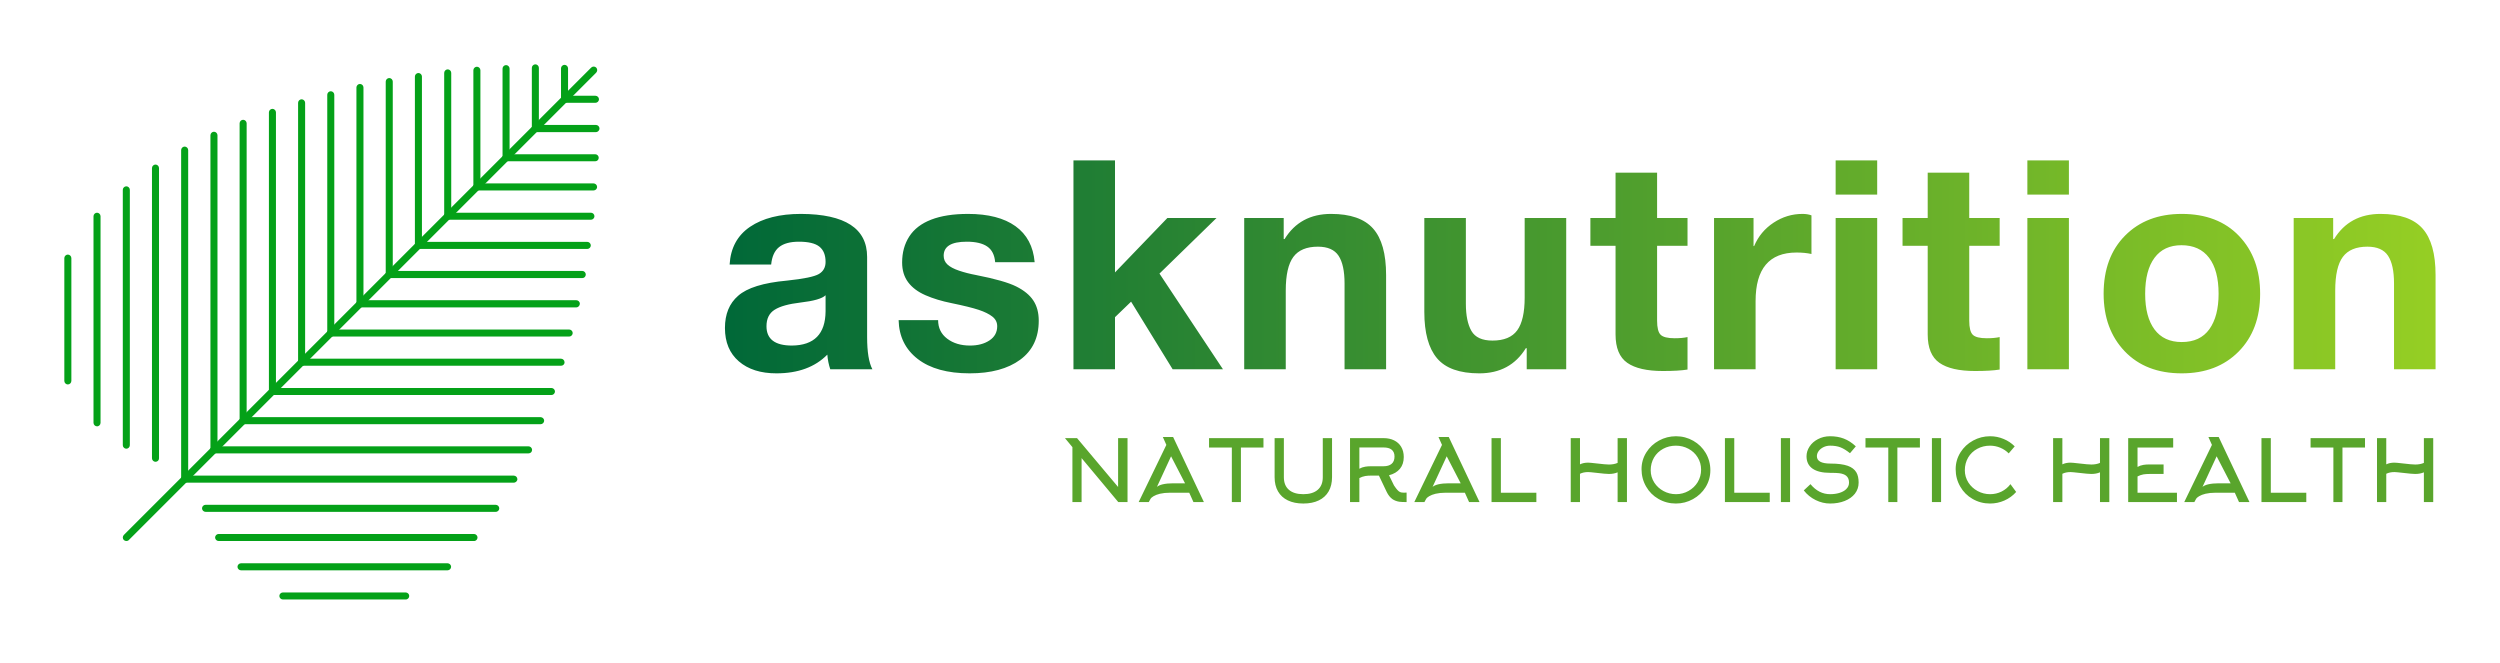 <?xml version="1.0" encoding="UTF-8"?> <svg xmlns="http://www.w3.org/2000/svg" xmlns:xlink="http://www.w3.org/1999/xlink" version="1.1" width="3162.308" height="838.593" viewBox="0 0 3162.308 838.593"><g transform="scale(8.115) translate(10, 10)"><defs id="SvgjsDefs1108"><linearGradient id="SvgjsLinearGradient1115"><stop id="SvgjsStop1116" stop-color="#006838" offset="0"></stop><stop id="SvgjsStop1117" stop-color="#96cf24" offset="1"></stop></linearGradient></defs><g id="SvgjsG1109" transform="matrix(0.196,0,0,0.196,-26.864,-26.864)" fill="#04a118"><path xmlns="http://www.w3.org/2000/svg" d="M186.5,516.3c-0.7,0-1.4-0.3-2-0.8c-0.5-0.5-0.8-1.3-0.8-2s0.3-1.4,0.8-2l371.7-371.7c1.1-1.1,2.9-1.1,4,0 c0.5,0.5,0.8,1.3,0.8,2c0,0.7-0.3,1.4-0.8,2L188.5,515.5C188,516.1,187.2,516.3,186.5,516.3z"></path><path xmlns="http://www.w3.org/2000/svg" d="M463.1,516.3H259.9c-1.5,0-2.8-1.3-2.8-2.8s1.3-2.8,2.8-2.8h203.1c1.5,0,2.8,1.3,2.8,2.8S464.6,516.3,463.1,516.3z"></path><path xmlns="http://www.w3.org/2000/svg" d="M480.3,493.1H249.5c-1.5,0-2.8-1.3-2.8-2.8s1.3-2.8,2.8-2.8h230.8c1.5,0,2.8,1.3,2.8,2.8S481.9,493.1,480.3,493.1z"></path><path xmlns="http://www.w3.org/2000/svg" d="M277.7,539.6c-1.5,0-2.8-1.3-2.8-2.8c0-1.5,1.3-2.8,2.8-2.8l164.3,0c1.5,0,2.8,1.3,2.8,2.8c0,1.5-1.3,2.8-2.8,2.8 L277.7,539.6z"></path><path xmlns="http://www.w3.org/2000/svg" d="M408.7,562.8H311c-1.5,0-2.8-1.3-2.8-2.8s1.3-2.8,2.8-2.8h97.7c1.5,0,2.8,1.3,2.8,2.8S410.3,562.8,408.7,562.8z"></path><path xmlns="http://www.w3.org/2000/svg" d="M494.6,469.9H233c-1.5,0-2.8-1.3-2.8-2.8s1.3-2.8,2.8-2.8h261.7c1.5,0,2.8,1.3,2.8,2.8S496.2,469.9,494.6,469.9z"></path><path xmlns="http://www.w3.org/2000/svg" d="M506.4,446.6L506.4,446.6l-250.2,0c-0.7,0-1.5-0.3-2-0.8c-0.8-0.8-1-2-0.6-3.1c0.4-1,1.4-1.7,2.6-1.7c0,0,0,0,0,0l250.2,0 c1.5,0,2.8,1.3,2.8,2.8C509.2,445.4,508,446.6,506.4,446.6z"></path><path xmlns="http://www.w3.org/2000/svg" d="M516,423.4H279.5c-0.7,0-1.5-0.3-2-0.8c-0.8-0.8-1-2-0.6-3.1c0.4-1,1.4-1.7,2.6-1.7l0,0l236.5,0c1.5,0,2.8,1.3,2.8,2.8 C518.8,422.1,517.5,423.4,516,423.4z"></path><path xmlns="http://www.w3.org/2000/svg" d="M524.6,400.2L524.6,400.2l-221.9,0c-0.7,0-1.5-0.3-2-0.8c-0.8-0.8-1.1-2-0.6-3.1c0.4-1,1.4-1.7,2.6-1.7h0l221.9,0 c1.5,0,2.8,1.3,2.8,2.8C527.4,398.9,526.1,400.2,524.6,400.2z"></path><path xmlns="http://www.w3.org/2000/svg" d="M532.3,376.9H325.9c-1.5,0-2.8-1.3-2.8-2.8c0-0.7,0.3-1.5,0.8-2c0.5-0.5,1.2-0.8,2-0.8l0,0l206.3,0c1.5,0,2.8,1.3,2.8,2.8 C535.1,375.7,533.8,376.9,532.3,376.9z"></path><path xmlns="http://www.w3.org/2000/svg" d="M538.7,353.7H349.1c-1.5,0-2.8-1.3-2.8-2.8c0-0.7,0.3-1.5,0.8-2c0.5-0.5,1.2-0.8,2-0.8l0,0l189.6,0c1.5,0,2.8,1.3,2.8,2.8 C541.5,352.4,540.2,353.7,538.7,353.7z"></path><path xmlns="http://www.w3.org/2000/svg" d="M544.3,330.5L544.3,330.5l-171.9,0c-0.2,0-0.5,0-0.7-0.1c-1.4-0.3-2.3-1.7-2.1-3.1s1.3-2.5,2.8-2.5l0,0l172,0 c1.5,0,2.8,1.3,2.8,2.8C547.1,329.2,545.9,330.5,544.3,330.5z"></path><path xmlns="http://www.w3.org/2000/svg" d="M549.1,307.2L549.1,307.2l-153.5,0c-0.2,0-0.5,0-0.7-0.1c-1.4-0.3-2.3-1.7-2.1-3.1s1.4-2.5,2.8-2.5l0,0l153.5,0 c1.5,0,2.8,1.3,2.8,2.8C551.9,306,550.7,307.2,549.1,307.2z"></path><path xmlns="http://www.w3.org/2000/svg" d="M553.1,284L553.1,284l-134.3,0c-0.6,0-1.1-0.2-1.6-0.5c-1-0.7-1.5-2-1.1-3.1c0.4-1.2,1.4-2,2.7-2l0,0l134.3,0 c1.5,0,2.8,1.3,2.8,2.8C555.9,282.7,554.7,284,553.1,284z"></path><path xmlns="http://www.w3.org/2000/svg" d="M556,260.8H442.1c-1.5,0-2.8-1.3-2.8-2.8c0-0.7,0.3-1.5,0.8-2c0.5-0.5,1.2-0.8,2-0.8c0,0,0,0,0,0l113.9,0 c1.5,0,2.8,1.3,2.8,2.8C558.8,259.5,557.5,260.8,556,260.8z"></path><path xmlns="http://www.w3.org/2000/svg" d="M558.1,237.5h-92.8c-0.6,0-1.1-0.2-1.6-0.5c-1-0.7-1.5-2-1.1-3.1s1.4-2,2.7-2l0,0l92.8,0c1.5,0,2.8,1.3,2.8,2.8 C560.9,236.3,559.6,237.5,558.1,237.5z"></path><path xmlns="http://www.w3.org/2000/svg" d="M559.4,214.3h-70.9c-0.9,0-1.7-0.4-2.2-1.1c-0.6-0.8-0.8-2-0.3-2.9c0.5-0.9,1.4-1.6,2.5-1.6h0l70.9,0c1.5,0,2.8,1.3,2.8,2.8 C562.2,213.1,561,214.3,559.4,214.3z"></path><path xmlns="http://www.w3.org/2000/svg" d="M560,191.1h-48.2c-0.4,0-0.9-0.1-1.3-0.3c-1.2-0.6-1.8-1.9-1.5-3.2c0.3-1.3,1.4-2.2,2.7-2.2c0,0,0,0,0,0l48.3,0 c1.5,0,2.8,1.3,2.8,2.8C562.8,189.8,561.5,191.1,560,191.1z"></path><path xmlns="http://www.w3.org/2000/svg" d="M559.6,167.8H535c-0.7,0-1.5-0.3-2-0.8c-0.8-0.8-1.1-2-0.6-3.1c0.4-1,1.4-1.7,2.6-1.7c0,0,0,0,0,0l24.6,0 c1.5,0,2.8,1.3,2.8,2.8S561.1,167.8,559.6,167.8z"></path><path xmlns="http://www.w3.org/2000/svg" d="M186.5,442.9C186.5,442.9,186.5,442.9,186.5,442.9c-1.5,0-2.8-1.3-2.8-2.8l0-203.1c0-1.5,1.3-2.8,2.8-2.8c0,0,0,0,0,0 c1.5,0,2.8,1.3,2.8,2.8l0,203.1C189.3,441.6,188,442.9,186.5,442.9z"></path><path xmlns="http://www.w3.org/2000/svg" d="M209.7,453.3c-1.5,0-2.8-1.3-2.8-2.8V219.7c0-1.5,1.3-2.8,2.8-2.8s2.8,1.3,2.8,2.8v230.9 C212.5,452.1,211.3,453.3,209.7,453.3z"></path><path xmlns="http://www.w3.org/2000/svg" d="M163.2,425.1C163.2,425.1,163.2,425.1,163.2,425.1c-1.5,0-2.8-1.3-2.8-2.8l0-164.3c0-1.5,1.3-2.8,2.8-2.8c0,0,0,0,0,0 c1.5,0,2.8,1.3,2.8,2.8l0,164.3C166,423.8,164.8,425.1,163.2,425.1z"></path><path xmlns="http://www.w3.org/2000/svg" d="M140,391.8C140,391.8,140,391.8,140,391.8c-1.5,0-2.8-1.3-2.8-2.8l0-97.7c0-1.5,1.3-2.8,2.8-2.8h0c1.5,0,2.8,1.3,2.8,2.8 l0,97.7C142.8,390.5,141.5,391.8,140,391.8z"></path><path xmlns="http://www.w3.org/2000/svg" d="M232.9,469.9c-1.5,0-2.8-1.3-2.8-2.8V205.4c0-1.5,1.3-2.8,2.8-2.8s2.8,1.3,2.8,2.8v261.7 C235.7,468.6,234.5,469.9,232.9,469.9z"></path><path xmlns="http://www.w3.org/2000/svg" d="M256.2,446.6c-0.7,0-1.4-0.3-2-0.8l0,0c-0.5-0.5-0.8-1.2-0.8-2V193.6c0-1.5,1.3-2.8,2.8-2.8c1.5,0,2.8,1.3,2.8,2.8l0,250.2 c0,1.1-0.7,2.2-1.7,2.6C256.9,446.5,256.6,446.6,256.2,446.6z"></path><path xmlns="http://www.w3.org/2000/svg" d="M279.4,423.4c-0.7,0-1.4-0.3-2-0.8l0,0c-0.5-0.5-0.8-1.2-0.8-2l0-236.5v0v0c0-1.5,1.3-2.8,2.8-2.8c1.5,0,2.8,1.3,2.8,2.8 l0,236.6c0,1.1-0.7,2.2-1.7,2.6C280.2,423.3,279.8,423.4,279.4,423.4z"></path><path xmlns="http://www.w3.org/2000/svg" d="M302.7,400.1c-0.6,0-1.2-0.2-1.7-0.6l0,0c-0.7-0.5-1.1-1.4-1.1-2.2V175.4c0-1.5,1.3-2.8,2.8-2.8s2.8,1.3,2.8,2.8l0,221.9 c0,1.1-0.6,2-1.5,2.5C303.5,400,303.1,400.1,302.7,400.1z"></path><path xmlns="http://www.w3.org/2000/svg" d="M325.9,376.9c-0.9,0-1.8-0.5-2.3-1.2l0,0c-0.3-0.5-0.5-1-0.5-1.6l0-206.3c0-1.5,1.3-2.8,2.8-2.8c1.5,0,2.8,1.3,2.8,2.8 l0,206.4c0,1.2-0.8,2.3-2,2.7C326.5,376.9,326.2,376.9,325.9,376.9z"></path><path xmlns="http://www.w3.org/2000/svg" d="M349.1,353.7c-0.9,0-1.8-0.5-2.3-1.2l0,0c-0.3-0.5-0.5-1-0.5-1.6l0-189.5c0-1.5,1.3-2.8,2.8-2.8c1.5,0,2.8,1.3,2.8,2.8 l0,189.6c0,1.2-0.8,2.3-2,2.7C349.7,353.6,349.4,353.7,349.1,353.7z"></path><path xmlns="http://www.w3.org/2000/svg" d="M369.5,327.6l0-172c0-1.5,1.3-2.8,2.8-2.8c1.5,0,2.8,1.3,2.8,2.8l0,172H369.5z"></path><path xmlns="http://www.w3.org/2000/svg" d="M395.6,307.2c-0.7,0-1.4-0.3-2-0.8l0,0c-0.5-0.5-0.8-1.2-0.8-2V150.9c0-1.5,1.3-2.8,2.8-2.8c1.5,0,2.8,1.3,2.8,2.8l0,153.5 c0,1.1-0.7,2.2-1.7,2.6C396.3,307.2,396,307.2,395.6,307.2z"></path><path xmlns="http://www.w3.org/2000/svg" d="M416,281.2l0-134.3c0-1.5,1.3-2.8,2.8-2.8c1.5,0,2.8,1.3,2.8,2.8l0,134.3L416,281.2z"></path><path xmlns="http://www.w3.org/2000/svg" d="M442.1,260.7c-0.5,0-1-0.1-1.4-0.4l0,0c-0.9-0.5-1.4-1.4-1.4-2.4V144c0-1.5,1.3-2.8,2.8-2.8c1.5,0,2.8,1.3,2.8,2.8l0,113.9 c0,1-0.5,1.9-1.4,2.4C443,260.6,442.5,260.7,442.1,260.7z"></path><path xmlns="http://www.w3.org/2000/svg" d="M465.3,237.5c-0.8,0-1.6-0.4-2.2-1l0,0c-0.4-0.5-0.6-1.1-0.6-1.8v-92.8c0-1.5,1.3-2.8,2.8-2.8c1.5,0,2.8,1.3,2.8,2.8l0,92.8 c0,1.2-0.7,2.2-1.8,2.6C465.9,237.5,465.6,237.5,465.3,237.5z"></path><path xmlns="http://www.w3.org/2000/svg" d="M488.5,214.3c-0.5,0-1.1-0.2-1.6-0.5l0,0c-0.8-0.5-1.2-1.4-1.2-2.3v-70.9c0-1.5,1.3-2.8,2.8-2.8c1.5,0,2.8,1.3,2.8,2.8 l0,70.9c0,1-0.6,2-1.5,2.5C489.4,214.2,489,214.3,488.5,214.3z"></path><path xmlns="http://www.w3.org/2000/svg" d="M511.8,191c-1.5,0-2.8-1.3-2.8-2.8V140c0-1.5,1.3-2.8,2.8-2.8s2.8,1.3,2.8,2.8v48.3C514.5,189.8,513.3,191,511.8,191z"></path><path xmlns="http://www.w3.org/2000/svg" d="M535,167.8c-0.4,0-0.7-0.1-1-0.2l0,0c-1.1-0.4-1.8-1.5-1.8-2.6v-24.6c0-1.5,1.3-2.8,2.8-2.8h0c1.5,0,2.8,1.3,2.8,2.8l0,24.6 c0,0.9-0.5,1.8-1.2,2.3C536.1,167.6,535.5,167.8,535,167.8z"></path></g><g id="SvgjsG1110" transform="matrix(1.14,0,0,1.14,101.541,1.957)" fill="url(#SvgjsLinearGradient1115)"><path d="M11.68 18.76 c6.027 0.027 9.04 1.987 9.04 5.88 l0 10.96 c0 2.027 0.24 3.493 0.72 4.4 l-5.76 0 c-0.213 -0.64 -0.347 -1.307 -0.4 -2 c-1.68 1.707 -4 2.56 -6.96 2.56 c-2.16 0 -3.873 -0.547 -5.14 -1.64 s-1.9 -2.613 -1.9 -4.56 c0 -1.893 0.6 -3.36 1.8 -4.4 c1.227 -1.093 3.453 -1.787 6.68 -2.08 c2.293 -0.24 3.747 -0.54 4.36 -0.9 s0.92 -0.913 0.92 -1.66 c0 -0.933 -0.28 -1.627 -0.84 -2.08 s-1.493 -0.68 -2.8 -0.68 c-1.2 0 -2.107 0.247 -2.72 0.74 s-0.973 1.287 -1.08 2.38 l-5.68 0 c0.133 -2.267 1.067 -3.987 2.8 -5.16 s4.053 -1.76 6.96 -1.76 z M6.96 34.12 c0 1.76 1.16 2.64 3.48 2.64 c3.04 -0.027 4.573 -1.587 4.6 -4.68 l0 -2.2 c-0.453 0.453 -1.6 0.787 -3.44 1 c-1.6 0.187 -2.773 0.513 -3.52 0.98 s-1.12 1.22 -1.12 2.26 z M34.507 18.76 c2.773 0 4.94 0.56 6.5 1.68 s2.433 2.76 2.62 4.92 l-5.4 0 c-0.08 -0.987 -0.44 -1.7 -1.08 -2.14 s-1.573 -0.66 -2.8 -0.66 c-1.067 0 -1.86 0.16 -2.38 0.48 s-0.78 0.8 -0.78 1.44 c0 0.48 0.173 0.88 0.52 1.2 s0.873 0.6 1.58 0.84 s1.487 0.44 2.34 0.6 c2.587 0.507 4.413 1.027 5.48 1.56 s1.847 1.173 2.34 1.92 s0.74 1.667 0.74 2.76 c0 2.32 -0.847 4.1 -2.54 5.34 s-3.993 1.86 -6.9 1.86 c-3.04 0 -5.407 -0.653 -7.1 -1.96 s-2.567 -3.08 -2.62 -5.32 l5.4 0 c0 1.067 0.413 1.913 1.24 2.54 s1.867 0.94 3.12 0.94 c1.067 0 1.953 -0.233 2.66 -0.7 s1.06 -1.113 1.06 -1.94 c0 -0.533 -0.22 -0.973 -0.66 -1.32 s-1.06 -0.653 -1.86 -0.92 s-2.04 -0.573 -3.72 -0.92 c-1.333 -0.267 -2.52 -0.627 -3.56 -1.08 s-1.833 -1.047 -2.38 -1.78 s-0.82 -1.633 -0.82 -2.7 c0 -1.36 0.327 -2.547 0.98 -3.56 s1.653 -1.78 3 -2.3 s3.02 -0.78 5.02 -0.78 z M54.614 11.44 l0 15.32 l7.16 -7.44 l6.72 0 l-7.8 7.6 l8.68 13.08 l-6.88 0 l-5.68 -9.24 l-2.2 2.12 l0 7.12 l-5.68 0 l0 -28.56 l5.68 0 z M84.161 18.76 c2.64 0 4.553 0.667 5.74 2 s1.78 3.453 1.78 6.36 l0 12.88 l-5.68 0 l0 -11.72 c0 -1.707 -0.273 -2.973 -0.82 -3.8 s-1.487 -1.24 -2.82 -1.24 c-1.547 0 -2.667 0.467 -3.36 1.4 s-1.04 2.467 -1.04 4.6 l0 10.76 l-5.68 0 l0 -20.68 l5.4 0 l0 2.88 l0.12 0 c1.413 -2.293 3.533 -3.44 6.36 -3.44 z M102.588 19.32 l0 11.72 c0 1.6 0.253 2.84 0.76 3.72 s1.467 1.32 2.88 1.32 c1.573 0 2.7 -0.467 3.38 -1.4 s1.02 -2.427 1.02 -4.48 l0 -10.88 l5.68 0 l0 20.68 l-5.4 0 l0 -2.88 l-0.12 0 c-1.413 2.293 -3.533 3.44 -6.36 3.44 c-2.693 0 -4.62 -0.687 -5.78 -2.06 s-1.74 -3.487 -1.74 -6.34 l0 -12.84 l5.68 0 z M128.735 13.12 l0 6.2 l4.16 0 l0 3.8 l-4.16 0 l0 10.24 c0 0.96 0.16 1.6 0.48 1.92 s0.96 0.48 1.92 0.48 c0.693 0 1.28 -0.053 1.76 -0.16 l0 4.44 c-0.8 0.133 -1.92 0.2 -3.36 0.2 c-2.187 0 -3.813 -0.373 -4.88 -1.12 s-1.6 -2.04 -1.6 -3.88 l0 -12.12 l-3.44 0 l0 -3.8 l3.44 0 l0 -6.2 l5.68 0 z M148.602 18.76 c0.48 0 0.893 0.067 1.24 0.2 l0 5.28 c-0.613 -0.133 -1.293 -0.2 -2.04 -0.2 c-3.733 0 -5.6 2.213 -5.6 6.64 l0 9.32 l-5.68 0 l0 -20.68 l5.4 0 l0 3.84 l0.08 0 c0.56 -1.333 1.447 -2.4 2.66 -3.2 s2.527 -1.2 3.94 -1.2 z M158.829 11.44 l0 4.68 l-5.68 0 l0 -4.68 l5.68 0 z M158.829 19.32 l0 20.68 l-5.68 0 l0 -20.68 l5.68 0 z M171.416 13.12 l0 6.2 l4.16 0 l0 3.8 l-4.16 0 l0 10.24 c0 0.96 0.16 1.6 0.48 1.92 s0.96 0.48 1.92 0.48 c0.693 0 1.28 -0.053 1.76 -0.16 l0 4.44 c-0.8 0.133 -1.92 0.2 -3.36 0.2 c-2.187 0 -3.813 -0.373 -4.88 -1.12 s-1.6 -2.04 -1.6 -3.88 l0 -12.12 l-3.44 0 l0 -3.8 l3.44 0 l0 -6.2 l5.68 0 z M185.043 11.44 l0 4.68 l-5.68 0 l0 -4.68 l5.68 0 z M185.043 19.32 l0 20.68 l-5.68 0 l0 -20.68 l5.68 0 z M200.47 18.76 c3.307 0 5.92 1.007 7.84 3.02 s2.88 4.647 2.88 7.9 c0 3.28 -0.98 5.913 -2.94 7.9 s-4.553 2.98 -7.78 2.98 c-3.28 0 -5.88 -1.007 -7.8 -3.02 s-2.88 -4.633 -2.88 -7.86 c0 -3.333 0.98 -5.987 2.94 -7.96 s4.54 -2.96 7.74 -2.96 z M195.47 29.68 c0 2.107 0.427 3.733 1.28 4.88 s2.093 1.72 3.72 1.72 c1.68 0 2.94 -0.587 3.78 -1.76 s1.26 -2.787 1.26 -4.84 c0 -2.133 -0.433 -3.773 -1.3 -4.92 s-2.127 -1.72 -3.78 -1.72 c-1.6 0 -2.827 0.573 -3.68 1.72 s-1.28 2.787 -1.28 4.92 z M227.657 18.76 c2.64 0 4.553 0.667 5.74 2 s1.78 3.453 1.78 6.36 l0 12.88 l-5.68 0 l0 -11.72 c0 -1.707 -0.273 -2.973 -0.82 -3.8 s-1.487 -1.24 -2.82 -1.24 c-1.547 0 -2.667 0.467 -3.36 1.4 s-1.04 2.467 -1.04 4.6 l0 10.76 l-5.68 0 l0 -20.68 l5.4 0 l0 2.88 l0.12 0 c1.413 -2.293 3.533 -3.44 6.36 -3.44 z"></path></g><g id="SvgjsG1111" transform="matrix(0.668,0,0,0.668,155.399,54.9)" fill="#59a52c"><path d="M2.64 7.18 l-1.74 -2.1 l2.82 0 l9.58 11.4 l0 -11.4 l2.2 0 l0 14.92 l-2.16 0 l-8.56 -10.26 l0 10.26 l-2.14 0 l0 -12.82 z M24.56 6.66 l-0.82 -1.84 l2.4 0 l7.18 15.18 l-2.44 0 l-0.98 -2.18 l-4.54 0 q-1.28 0 -2.3 0.24 q-0.9 0.22 -1.5 0.58 q-0.54 0.32 -0.72 0.66 l-0.38 0.7 l-2.36 0 z M26.16 15.62 l2.76 0 l-3.26 -6.3 l-3.3 7.14 q0.44 -0.38 1.34 -0.6 q1.02 -0.24 2.46 -0.24 z M47.22 7.28 l-5.26 0 l0 12.72 l-2.12 0 l0 -12.72 l-5.32 0 l0 -2.2 l12.7 0 l0 2.2 z M56.52 20.34 q-2.1 0 -3.61 -0.73 t-2.3 -2.11 t-0.79 -3.3 l0 -9.12 l2.16 0 l0 9.12 q0 1.92 1.18 2.94 t3.36 1.02 t3.36 -1.02 t1.18 -2.94 l0 -9.12 l2.16 0 l0 9.12 q0 1.92 -0.79 3.3 t-2.3 2.11 t-3.61 0.73 z M69.6 7.26 l0 4.96 q0.62 -0.36 1.38 -0.48 q0.56 -0.1 1.44 -0.1 l2.84 0 q1.18 0 1.84 -0.54 q0.7 -0.58 0.7 -1.74 q0 -1.1 -0.74 -1.64 q-0.64 -0.46 -1.8 -0.46 l-5.66 0 z M75.98 17.64 l-1.82 -3.82 l-1.74 0 q-0.82 0 -1.44 0.1 q-0.76 0.14 -1.38 0.48 l0 5.6 l-2.18 0 l0 -14.92 l7.84 0 q1.38 0 2.44 0.52 t1.64 1.48 q0.62 1.02 0.62 2.4 q0 1.68 -0.9 2.76 t-2.54 1.5 l1.16 2.38 q0.5 0.74 0.78 1.04 q0.34 0.38 0.65 0.51 t0.81 0.13 l0.22 0 l0.48 -0.02 l0 2.22 q-1.16 0 -1.72 -0.08 q-0.94 -0.16 -1.6 -0.62 q-0.78 -0.56 -1.32 -1.66 z M88.88 6.66 l-0.82 -1.84 l2.4 0 l7.18 15.18 l-2.44 0 l-0.98 -2.18 l-4.54 0 q-1.28 0 -2.3 0.24 q-0.9 0.22 -1.5 0.58 q-0.54 0.32 -0.72 0.66 l-0.38 0.7 l-2.36 0 z M90.48 15.62 l2.76 0 l-3.26 -6.3 l-3.3 7.14 q0.44 -0.38 1.34 -0.6 q1.02 -0.24 2.46 -0.24 z M110.9 20 l-10.46 0 l0 -14.92 l2.18 0 l0 12.74 l8.28 0 l0 2.18 z M121.08 13.4 l0 6.6 l-2.16 0 l0 -14.92 l2.16 0 l0 6.12 q0.8 -0.4 1.9 -0.4 q0.4 0 1.94 0.18 q2.16 0.26 2.92 0.26 q1.16 0 2.02 -0.38 l0 -5.78 l2.18 0 l0 14.92 l-2.18 0 l0 -6.94 q-0.86 0.38 -2.02 0.38 q-0.76 0 -2.92 -0.26 q-1.54 -0.18 -1.94 -0.18 q-1.1 0 -1.9 0.4 z M149.34 12.44 q0 -1.6 -0.82 -2.9 q-0.78 -1.26 -2.13 -1.98 t-2.93 -0.72 q-1.64 0 -2.99 0.74 t-2.11 2.02 q-0.78 1.34 -0.78 2.98 q0 1.56 0.84 2.88 q0.8 1.24 2.15 1.97 t2.92 0.73 t2.92 -0.76 t2.13 -2.04 q0.8 -1.34 0.8 -2.92 z M151.5 12.56 q0 2.16 -1.12 3.98 q-1.08 1.74 -2.93 2.77 t-3.99 1.03 q-2.22 0 -4.08 -1.08 q-1.82 -1.04 -2.86 -2.86 q-1.08 -1.86 -1.08 -4.08 q0 -2.14 1.14 -3.94 q1.08 -1.72 2.93 -2.73 t3.97 -1.01 q2.18 0 4.04 1.06 q1.82 1.04 2.88 2.82 q1.1 1.86 1.1 4.04 z M165.36 20 l-10.46 0 l0 -14.92 l2.18 0 l0 12.74 l8.28 0 l0 2.18 z M170.1 20 l-2.14 0 l0 -14.92 l2.14 0 l0 14.92 z M186.1 15.46 q0 1.46 -0.88 2.6 q-0.86 1.08 -2.37 1.68 t-3.41 0.6 q-1.74 0 -3.38 -0.81 t-2.76 -2.25 l1.56 -1.46 q1.94 2.34 4.58 2.34 q1.16 0 2.12 -0.28 q1.06 -0.32 1.64 -0.9 q0.66 -0.64 0.66 -1.52 q0 -1.06 -0.66 -1.6 q-0.56 -0.46 -1.66 -0.6 q-0.64 -0.08 -2.1 -0.08 q-2.68 0 -4.09 -0.98 t-1.41 -2.88 q0 -1.2 0.71 -2.28 t1.95 -1.72 q1.28 -0.68 2.84 -0.68 q1.76 0 3.18 0.54 q1.52 0.58 2.82 1.82 l-1.36 1.6 q-1.22 -0.98 -2.22 -1.37 t-2.42 -0.39 q-0.82 0 -1.53 0.34 t-1.13 0.91 t-0.42 1.21 q0 1.72 3.18 1.72 q2.54 0 4.02 0.52 q1.4 0.5 2 1.52 q0.54 0.9 0.54 2.4 z M200.4 7.28 l-5.26 0 l0 12.72 l-2.12 0 l0 -12.72 l-5.32 0 l0 -2.2 l12.7 0 l0 2.2 z M205.34 20 l-2.14 0 l0 -14.92 l2.14 0 l0 14.92 z M222.52 7 l-1.4 1.64 q-0.82 -0.84 -1.96 -1.32 t-2.4 -0.48 q-1.64 0 -2.99 0.74 t-2.11 2.02 q-0.78 1.34 -0.78 2.98 q0 1.56 0.84 2.88 q0.8 1.24 2.15 1.97 t2.91 0.73 q1.44 0 2.68 -0.62 t2.06 -1.72 l1.34 1.82 q-1.14 1.28 -2.73 1.99 t-3.37 0.71 q-2.22 0 -4.08 -1.08 q-1.82 -1.04 -2.86 -2.86 q-1.08 -1.86 -1.08 -4.08 q0 -2.14 1.14 -3.94 q1.08 -1.72 2.93 -2.73 t3.97 -1.01 q1.66 0 3.16 0.64 q1.46 0.6 2.58 1.72 z M233.64 13.4 l0 6.6 l-2.16 0 l0 -14.92 l2.16 0 l0 6.12 q0.8 -0.4 1.9 -0.4 q0.4 0 1.94 0.18 q2.16 0.26 2.92 0.26 q1.16 0 2.02 -0.38 l0 -5.78 l2.18 0 l0 14.92 l-2.18 0 l0 -6.94 q-0.86 0.38 -2.02 0.38 q-0.76 0 -2.92 -0.26 q-1.54 -0.18 -1.94 -0.18 q-1.1 0 -1.9 0.4 z M251.18 14.02 l0 3.8 l9.2 0 l0 2.18 l-11.38 0 l0 -14.92 l10.5 0 l0 2.2 l-8.32 0 l0 4.52 q0.62 -0.36 1.38 -0.48 q0.56 -0.1 1.44 -0.1 l3.26 0 l0 2.22 l-3.26 0 q-0.82 0 -1.44 0.1 q-0.76 0.14 -1.38 0.48 z M268.54 6.66 l-0.82 -1.84 l2.4 0 l7.18 15.18 l-2.44 0 l-0.98 -2.18 l-4.54 0 q-1.28 0 -2.3 0.24 q-0.9 0.22 -1.5 0.58 q-0.54 0.32 -0.72 0.66 l-0.38 0.7 l-2.36 0 z M270.14 15.62 l2.76 0 l-3.26 -6.3 l-3.3 7.14 q0.44 -0.38 1.34 -0.6 q1.02 -0.24 2.46 -0.24 z M290.56 20 l-10.46 0 l0 -14.92 l2.18 0 l0 12.74 l8.28 0 l0 2.18 z M304.26 7.28 l-5.26 0 l0 12.72 l-2.12 0 l0 -12.72 l-5.32 0 l0 -2.2 l12.7 0 l0 2.2 z M309.22 13.4 l0 6.6 l-2.16 0 l0 -14.92 l2.16 0 l0 6.12 q0.8 -0.4 1.9 -0.4 q0.4 0 1.94 0.18 q2.16 0.26 2.92 0.26 q1.16 0 2.02 -0.38 l0 -5.78 l2.18 0 l0 14.92 l-2.18 0 l0 -6.94 q-0.86 0.38 -2.02 0.38 q-0.76 0 -2.92 -0.26 q-1.54 -0.18 -1.94 -0.18 q-1.1 0 -1.9 0.4 z"></path></g></g></svg> 